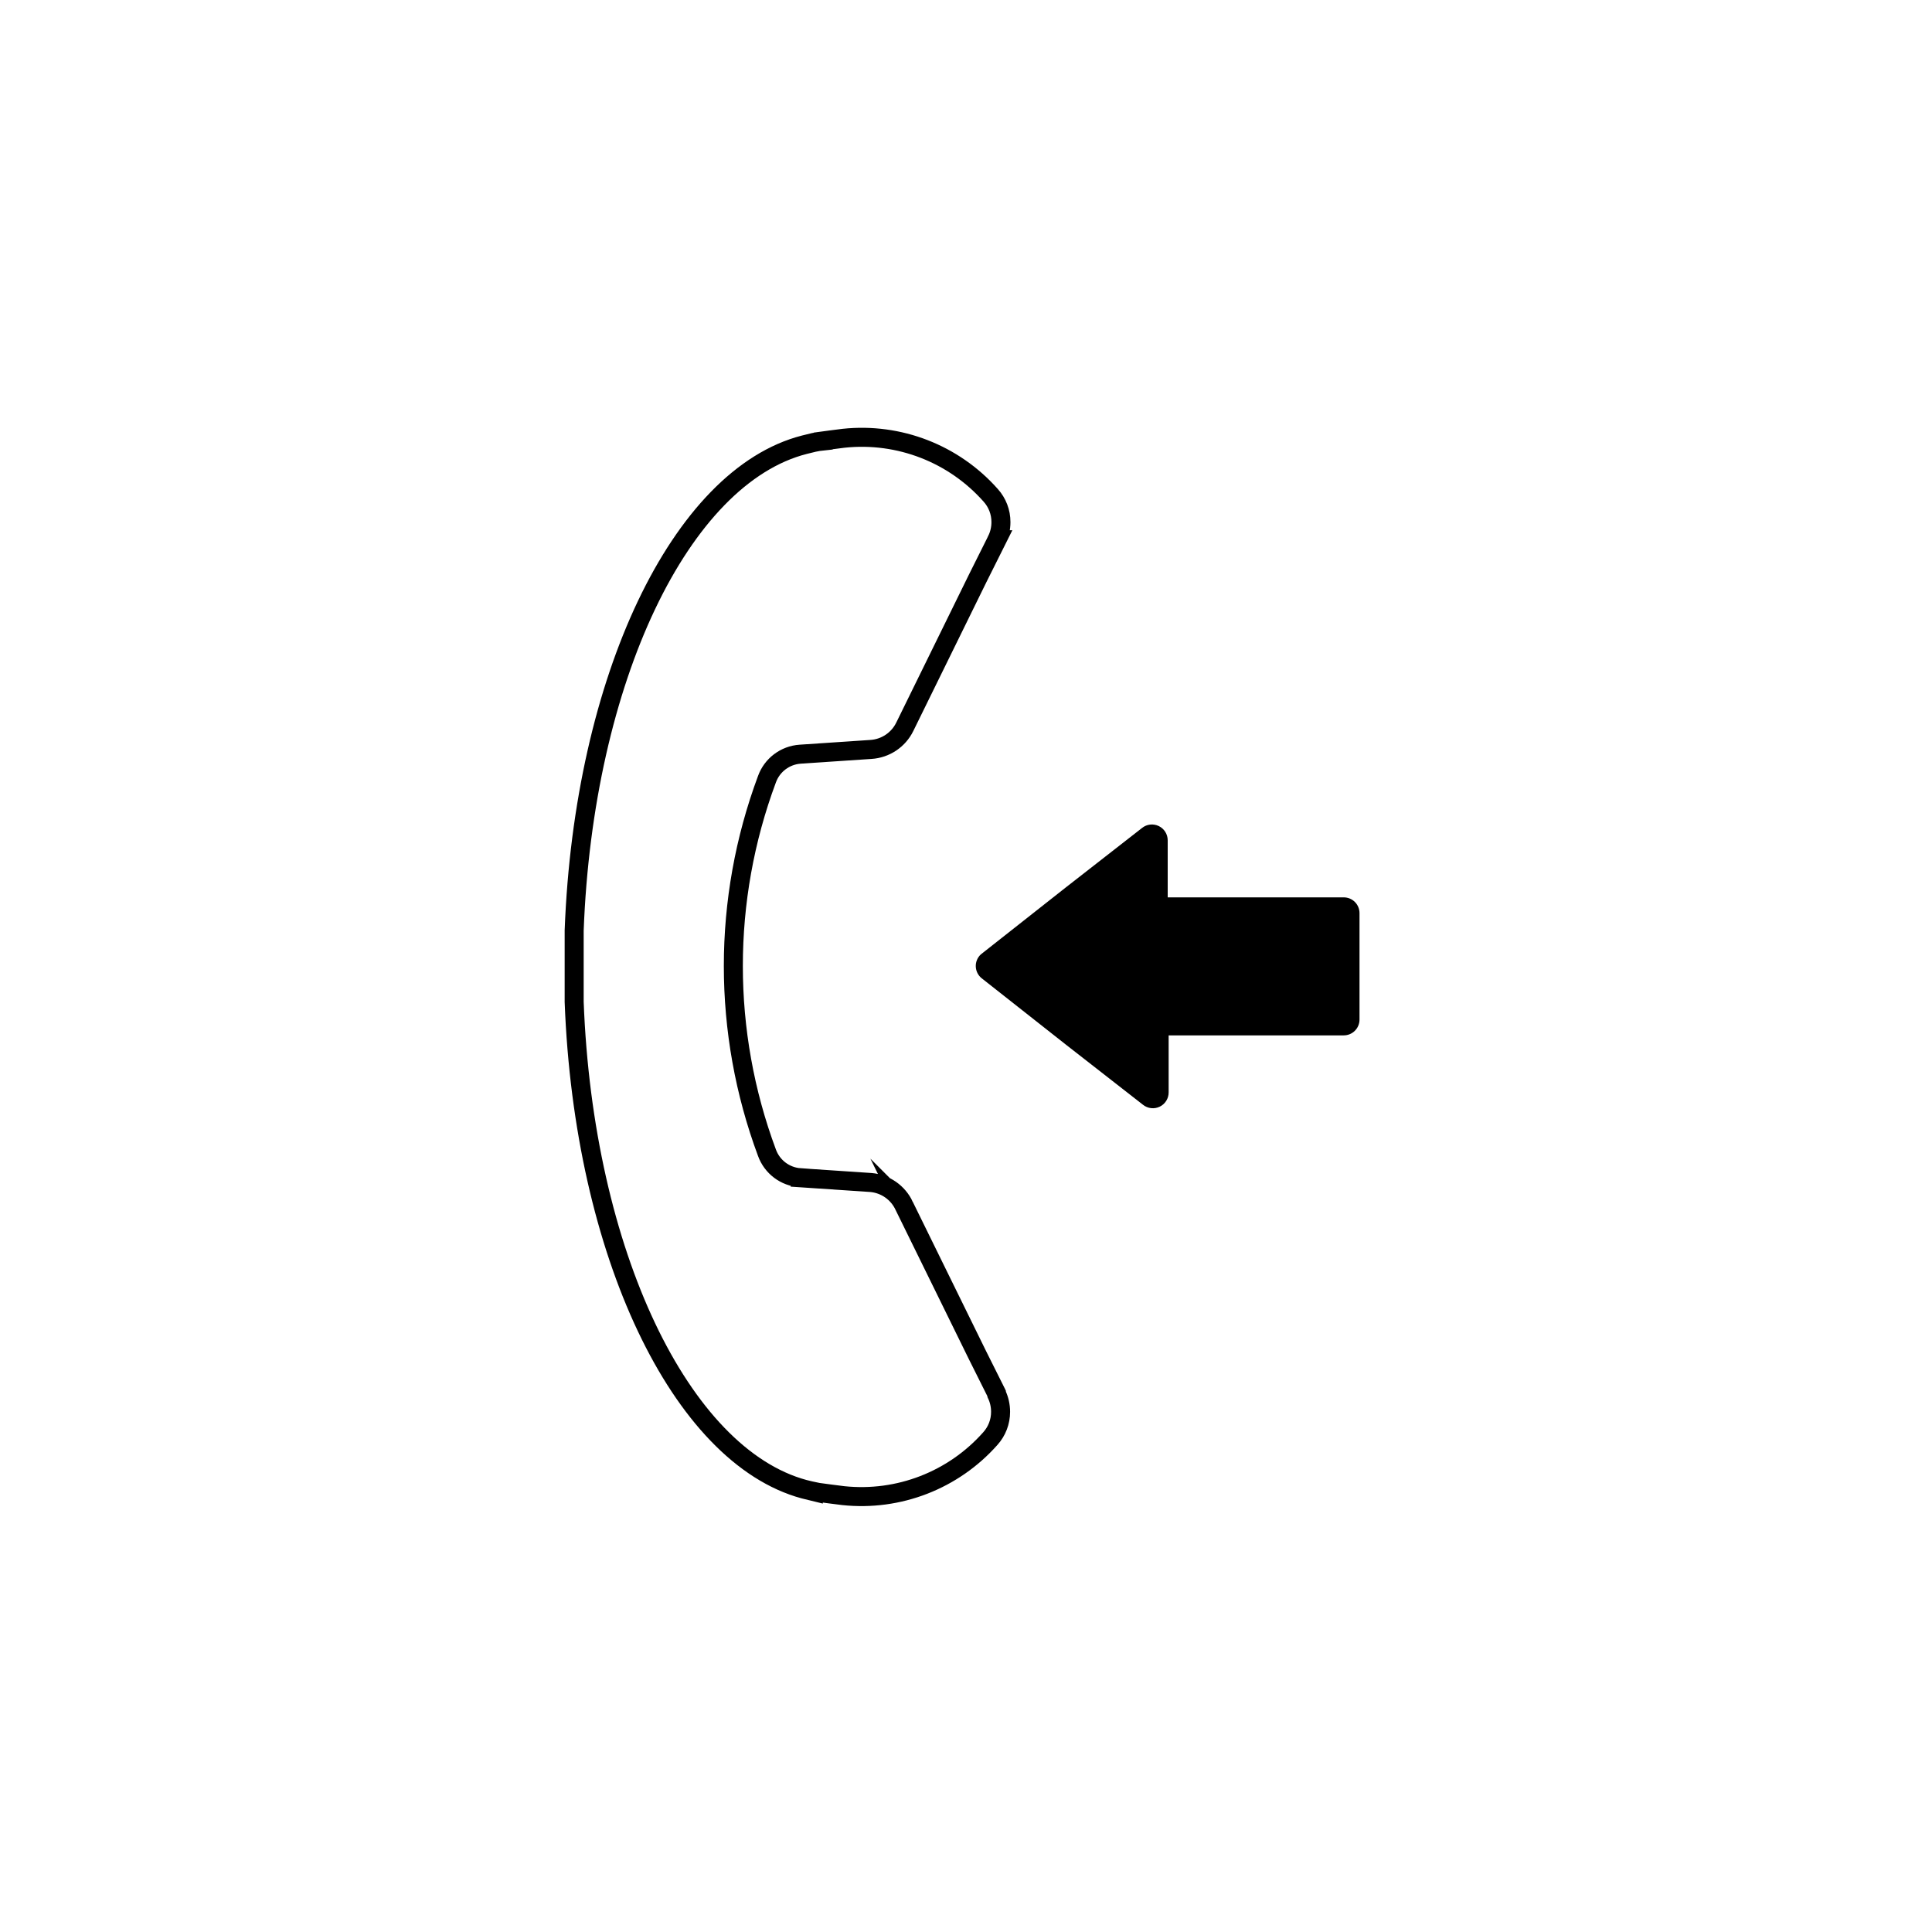 <?xml version="1.0" encoding="UTF-8"?>
<!-- Uploaded to: SVG Repo, www.svgrepo.com, Generator: SVG Repo Mixer Tools -->
<svg width="800px" height="800px" version="1.1" viewBox="144 144 512 512" xmlns="http://www.w3.org/2000/svg">
 <path transform="matrix(5.038 0 0 5.038 148.09 148.09)" d="m51.6 72.46-1-2-3.85-7.84 7.75e-4 7.75e-4c-0.32-0.694-0.989-1.164-1.75-1.23l-3.72-0.25v-7.75e-4c-0.794-0.052-1.481-0.571-1.75-1.32-2.356-6.335-2.356-13.305 0-19.64 0.269-0.749 0.956-1.267 1.75-1.32l3.72-0.25c0.764-0.048 1.444-0.502 1.78-1.189l3.85-7.84 1-2h-7.75e-4c0.139-0.29 0.211-0.608 0.21-0.93 0.002-0.521-0.191-1.024-0.54-1.41-1.941-2.19-4.819-3.307-7.729-3l-0.71 0.09-0.37 0.05v7.75e-4c-0.168 0.017-0.335 0.044-0.5 0.08l-0.49 0.12c-6.5 1.66-11.61 12.319-12.11 25.55v1.6 0.28 0.28 1.6c0.5 13.21 5.61 23.87 12.09 25.63l0.49 0.12v-7.76e-4c0.165 0.036 0.332 0.063 0.5 0.081l0.37 0.05 0.71 0.09c2.91 0.307 5.789-0.81 7.73-3 0.349-0.386 0.542-0.889 0.54-1.41 7.75e-4 -0.322-0.071-0.64-0.21-0.93 0 0-0.01-0.05-0.01-0.06z" fill="none" stroke="#000000" stroke-miterlimit="10"/>
 <path d="m404.18 403.27 22.57 17.785 20.152 15.719c1.258 1.008 2.981 1.207 4.434 0.508 1.453-0.699 2.375-2.172 2.367-3.785v-15.113h46.402c2.309 0 4.18-1.871 4.18-4.18v-28.215c0-1.109-0.438-2.172-1.223-2.957s-1.848-1.223-2.957-1.223h-46.652v-15.117c0.004-1.609-0.914-3.082-2.367-3.781-1.453-0.699-3.18-0.504-4.434 0.508l-20.152 15.719-22.57 17.785c-0.898 0.832-1.387 2.012-1.336 3.231 0.047 1.223 0.629 2.359 1.586 3.117z"/>
</svg>